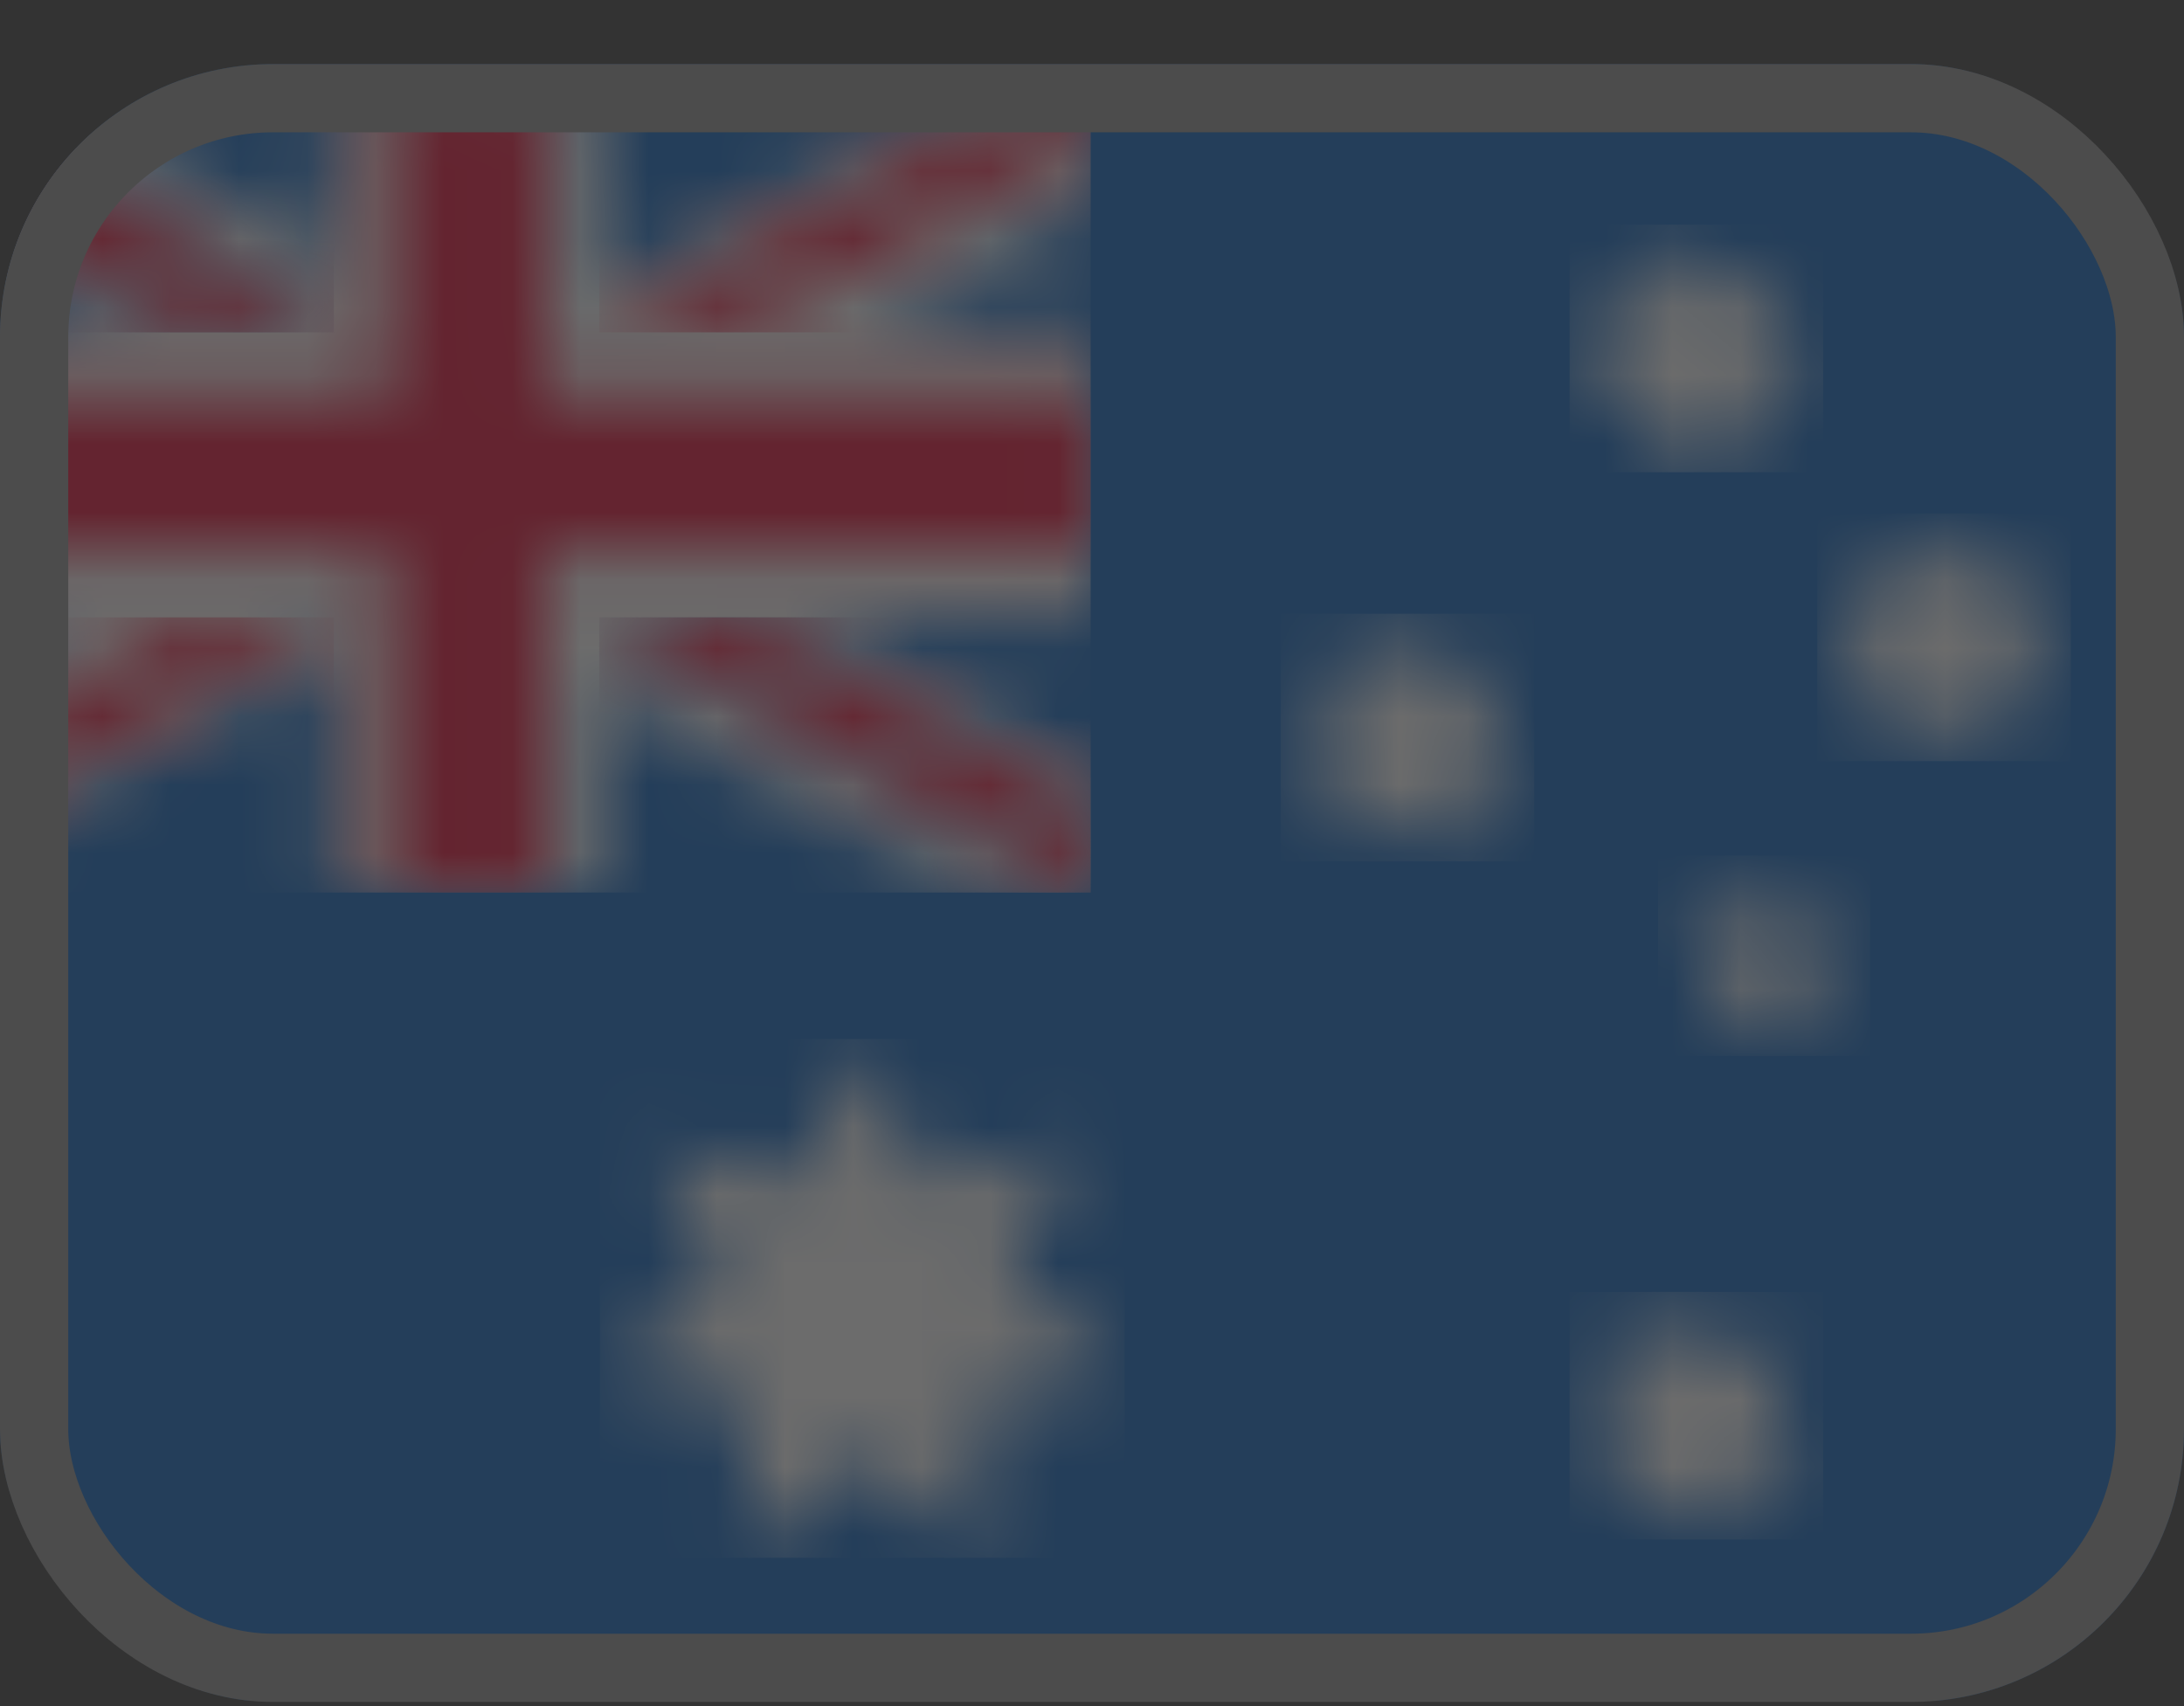 <?xml version="1.0" encoding="UTF-8"?>
<svg xmlns="http://www.w3.org/2000/svg" width="32" height="25" viewBox="0 0 32 25" fill="none">
  <rect x="0" y="0" width="32" height="25" fill="#333333" stroke="none"/>
  <g opacity="0.3">
    <g clip-path="url(#clip0_353_2375)">
      <g clip-path="url(#clip1_353_2375)">
        <g clip-path="url(#clip2_353_2375)">
          <path fill-rule="evenodd" clip-rule="evenodd" d="M-2 24.916H34V0.939H-2V24.916Z" fill="#0057B4"></path>
          <mask id="mask0_353_2375" style="mask-type:luminance" maskUnits="userSpaceOnUse" x="8" y="15" width="9" height="8">
            <path d="M12.652 15.307L13.592 17.272L15.714 16.781L14.764 18.742L16.472 20.095L14.346 20.575L14.352 22.753L12.652 21.39L10.953 22.754L10.959 20.575L8.833 20.095L10.54 18.742L9.59 16.781L11.712 17.272L12.652 15.307Z" fill="white"></path>
          </mask>
          <g mask="url(#mask0_353_2375)">
            <path fill-rule="evenodd" clip-rule="evenodd" d="M8.79 22.827H16.48V15.224H8.79V22.827Z" fill="#F0F0F0"></path>
          </g>
          <mask id="mask1_353_2375" style="mask-type:luminance" maskUnits="userSpaceOnUse" x="23" y="18" width="4" height="5">
            <path d="M24.825 18.948L25.273 19.886L26.285 19.652L25.832 20.587L26.646 21.233L25.632 21.461L25.634 22.5L24.825 21.85L24.015 22.5L24.016 21.461L23.003 21.233L23.817 20.587L23.364 19.652L24.376 19.886L24.825 18.948Z" fill="white"></path>
          </mask>
          <g mask="url(#mask1_353_2375)">
            <path fill-rule="evenodd" clip-rule="evenodd" d="M22.998 22.558H26.713V18.93H22.998V22.558Z" fill="#F0F0F0"></path>
          </g>
          <mask id="mask2_353_2375" style="mask-type:luminance" maskUnits="userSpaceOnUse" x="18" y="9" width="5" height="4">
            <path d="M20.654 9.003L21.102 9.94L22.114 9.706L21.661 10.642L22.475 11.287L21.462 11.515L21.464 12.554L20.654 11.905L19.843 12.554L19.845 11.516L18.831 11.288L19.646 10.641L19.193 9.706L20.205 9.94L20.654 9.003Z" fill="white"></path>
          </mask>
          <g mask="url(#mask2_353_2375)">
            <path fill-rule="evenodd" clip-rule="evenodd" d="M18.765 12.622H22.48V8.993H18.765V12.622Z" fill="#F0F0F0"></path>
          </g>
          <mask id="mask3_353_2375" style="mask-type:luminance" maskUnits="userSpaceOnUse" x="23" y="3" width="4" height="4">
            <path d="M24.825 3.319L25.273 4.257L26.285 4.023L25.832 4.959L26.645 5.603L25.633 5.832L25.634 6.871L24.825 6.221L24.015 6.871L24.016 5.832L23.003 5.603L23.817 4.958L23.364 4.023L24.376 4.257L24.825 3.319Z" fill="white"></path>
          </mask>
          <g mask="url(#mask3_353_2375)">
            <path fill-rule="evenodd" clip-rule="evenodd" d="M22.998 6.92H26.713V3.291H22.998V6.92Z" fill="#F0F0F0"></path>
          </g>
          <mask id="mask4_353_2375" style="mask-type:luminance" maskUnits="userSpaceOnUse" x="26" y="7" width="5" height="5">
            <path d="M28.468 7.582L28.916 8.519L29.928 8.285L29.476 9.22L30.29 9.866L29.276 10.095L29.278 11.134L28.468 10.484L27.658 11.134L27.66 10.095L26.646 9.866L27.46 9.22L27.008 8.285L28.02 8.519L28.468 7.582Z" fill="white"></path>
          </mask>
          <g mask="url(#mask4_353_2375)">
            <path fill-rule="evenodd" clip-rule="evenodd" d="M26.627 11.153H30.342V7.524H26.627V11.153Z" fill="#F0F0F0"></path>
          </g>
          <mask id="mask5_353_2375" style="mask-type:luminance" maskUnits="userSpaceOnUse" x="24" y="12" width="4" height="4">
            <path d="M25.862 12.555L26.215 13.641H27.356L26.432 14.311L26.785 15.397L25.861 14.726L24.938 15.397L25.291 14.311L24.367 13.641H25.51L25.862 12.555Z" fill="white"></path>
          </mask>
          <g mask="url(#mask5_353_2375)">
            <path fill-rule="evenodd" clip-rule="evenodd" d="M24.294 15.474H27.404V12.536H24.294V15.474Z" fill="#F0F0F0"></path>
          </g>
          <mask id="mask6_353_2375" style="mask-type:luminance" maskUnits="userSpaceOnUse" x="-3" y="1" width="19" height="13">
            <path d="M15.98 1.054V3.014L12.752 4.808H15.98V9.051H11.755L15.98 11.398V13.03H14.073L8.819 10.111V13.03H4.841V9.558L-1.409 13.03H-2.02V10.678L0.909 9.051H-2.02V4.808H1.906L-2.02 2.627V1.054H-0.01L4.841 3.748V1.054H8.819V4.302L14.667 1.054H15.98Z" fill="white"></path>
          </mask>
          <g mask="url(#mask6_353_2375)">
            <path fill-rule="evenodd" clip-rule="evenodd" d="M-2.02 13.078H15.98V1.054H-2.02V13.078Z" fill="#F0F0F0"></path>
          </g>
          <mask id="mask7_353_2375" style="mask-type:luminance" maskUnits="userSpaceOnUse" x="-3" y="1" width="19" height="13">
            <path d="M7.974 1.054V5.786H15.98V8.073H7.974V13.03H5.687V8.073H-2.02V5.786H5.687V1.054H7.974Z" fill="white"></path>
          </mask>
          <g mask="url(#mask7_353_2375)">
            <path fill-rule="evenodd" clip-rule="evenodd" d="M-2.02 13.078H15.98V1.054H-2.02V13.078Z" fill="#D70027"></path>
          </g>
          <mask id="mask8_353_2375" style="mask-type:luminance" maskUnits="userSpaceOnUse" x="8" y="9" width="8" height="5">
            <path d="M8.819 9.052H10.844L15.98 11.905V13.03L8.819 9.052Z" fill="white"></path>
          </mask>
          <g mask="url(#mask8_353_2375)">
            <path fill-rule="evenodd" clip-rule="evenodd" d="M8.78 13.078H15.98V9.046H8.78V13.078Z" fill="#0057B4"></path>
          </g>
          <mask id="mask9_353_2375" style="mask-type:luminance" maskUnits="userSpaceOnUse" x="8" y="9" width="8" height="5">
            <path d="M8.819 9.052H10.844L15.98 11.905V13.03L8.819 9.052Z" fill="white"></path>
          </mask>
          <g mask="url(#mask9_353_2375)">
            <path fill-rule="evenodd" clip-rule="evenodd" d="M8.78 13.078H15.98V9.046H8.78V13.078Z" fill="#F0F0F0"></path>
          </g>
          <mask id="mask10_353_2375" style="mask-type:luminance" maskUnits="userSpaceOnUse" x="8" y="9" width="8" height="5">
            <path d="M8.819 9.052H10.844L15.98 11.905V13.03L8.819 9.052Z" fill="white"></path>
          </mask>
          <g mask="url(#mask10_353_2375)">
            <path fill-rule="evenodd" clip-rule="evenodd" d="M8.78 13.078H15.98V9.046H8.78V13.078Z" fill="#D70027"></path>
          </g>
          <mask id="mask11_353_2375" style="mask-type:luminance" maskUnits="userSpaceOnUse" x="-3" y="9" width="8" height="4">
            <path d="M-2.02 12.863V11.738L2.816 9.052H4.841L-2.02 12.863Z" fill="white"></path>
          </mask>
          <g mask="url(#mask11_353_2375)">
            <path fill-rule="evenodd" clip-rule="evenodd" d="M-2.02 12.934H4.892V9.046H-2.02V12.934Z" fill="#D70027"></path>
          </g>
          <mask id="mask12_353_2375" style="mask-type:luminance" maskUnits="userSpaceOnUse" x="-3" y="1" width="8" height="4">
            <path d="M-1.916 1.054L4.841 4.808H2.816L-2.02 2.121V1.054H-1.916Z" fill="white"></path>
          </mask>
          <g mask="url(#mask12_353_2375)">
            <path fill-rule="evenodd" clip-rule="evenodd" d="M-2.02 4.87H4.892V1.054H-2.02V4.87Z" fill="#0057B4"></path>
          </g>
          <mask id="mask13_353_2375" style="mask-type:luminance" maskUnits="userSpaceOnUse" x="-3" y="1" width="8" height="4">
            <path d="M-1.916 1.054L4.841 4.808H2.816L-2.02 2.121V1.054H-1.916Z" fill="white"></path>
          </mask>
          <g mask="url(#mask13_353_2375)">
            <path fill-rule="evenodd" clip-rule="evenodd" d="M-2.02 4.87H4.892V1.054H-2.02V4.87Z" fill="#F0F0F0"></path>
          </g>
          <mask id="mask14_353_2375" style="mask-type:luminance" maskUnits="userSpaceOnUse" x="-3" y="1" width="8" height="4">
            <path d="M-1.916 1.054L4.841 4.808H2.816L-2.02 2.121V1.054H-1.916Z" fill="white"></path>
          </mask>
          <g mask="url(#mask14_353_2375)">
            <path fill-rule="evenodd" clip-rule="evenodd" d="M-2.02 4.87H4.892V1.054H-2.02V4.87Z" fill="#D70027"></path>
          </g>
          <mask id="mask15_353_2375" style="mask-type:luminance" maskUnits="userSpaceOnUse" x="8" y="1" width="8" height="4">
            <path d="M15.98 1.054V1.954L10.844 4.808H8.819L15.576 1.054H15.98Z" fill="white"></path>
          </mask>
          <g mask="url(#mask15_353_2375)">
            <path fill-rule="evenodd" clip-rule="evenodd" d="M8.78 4.87H15.98V1.054H8.78V4.87Z" fill="#D70027"></path>
          </g>
        </g>
      </g>
    </g>
    <rect x="0.5" y="1.439" width="31" height="23" rx="3.5" stroke="#858585"></rect>
  </g>
  <defs>
    <clipPath id="clip0_353_2375">
      <rect y="0.939" width="32" height="24" rx="4" fill="white"></rect>
    </clipPath>
    <clipPath id="clip1_353_2375">
      <rect width="32" height="24" fill="white" transform="translate(0 0.939)"></rect>
    </clipPath>
    <clipPath id="clip2_353_2375">
      <rect width="36" height="24" fill="white" transform="translate(-2 0.939)"></rect>
    </clipPath>
  </defs>
</svg>
